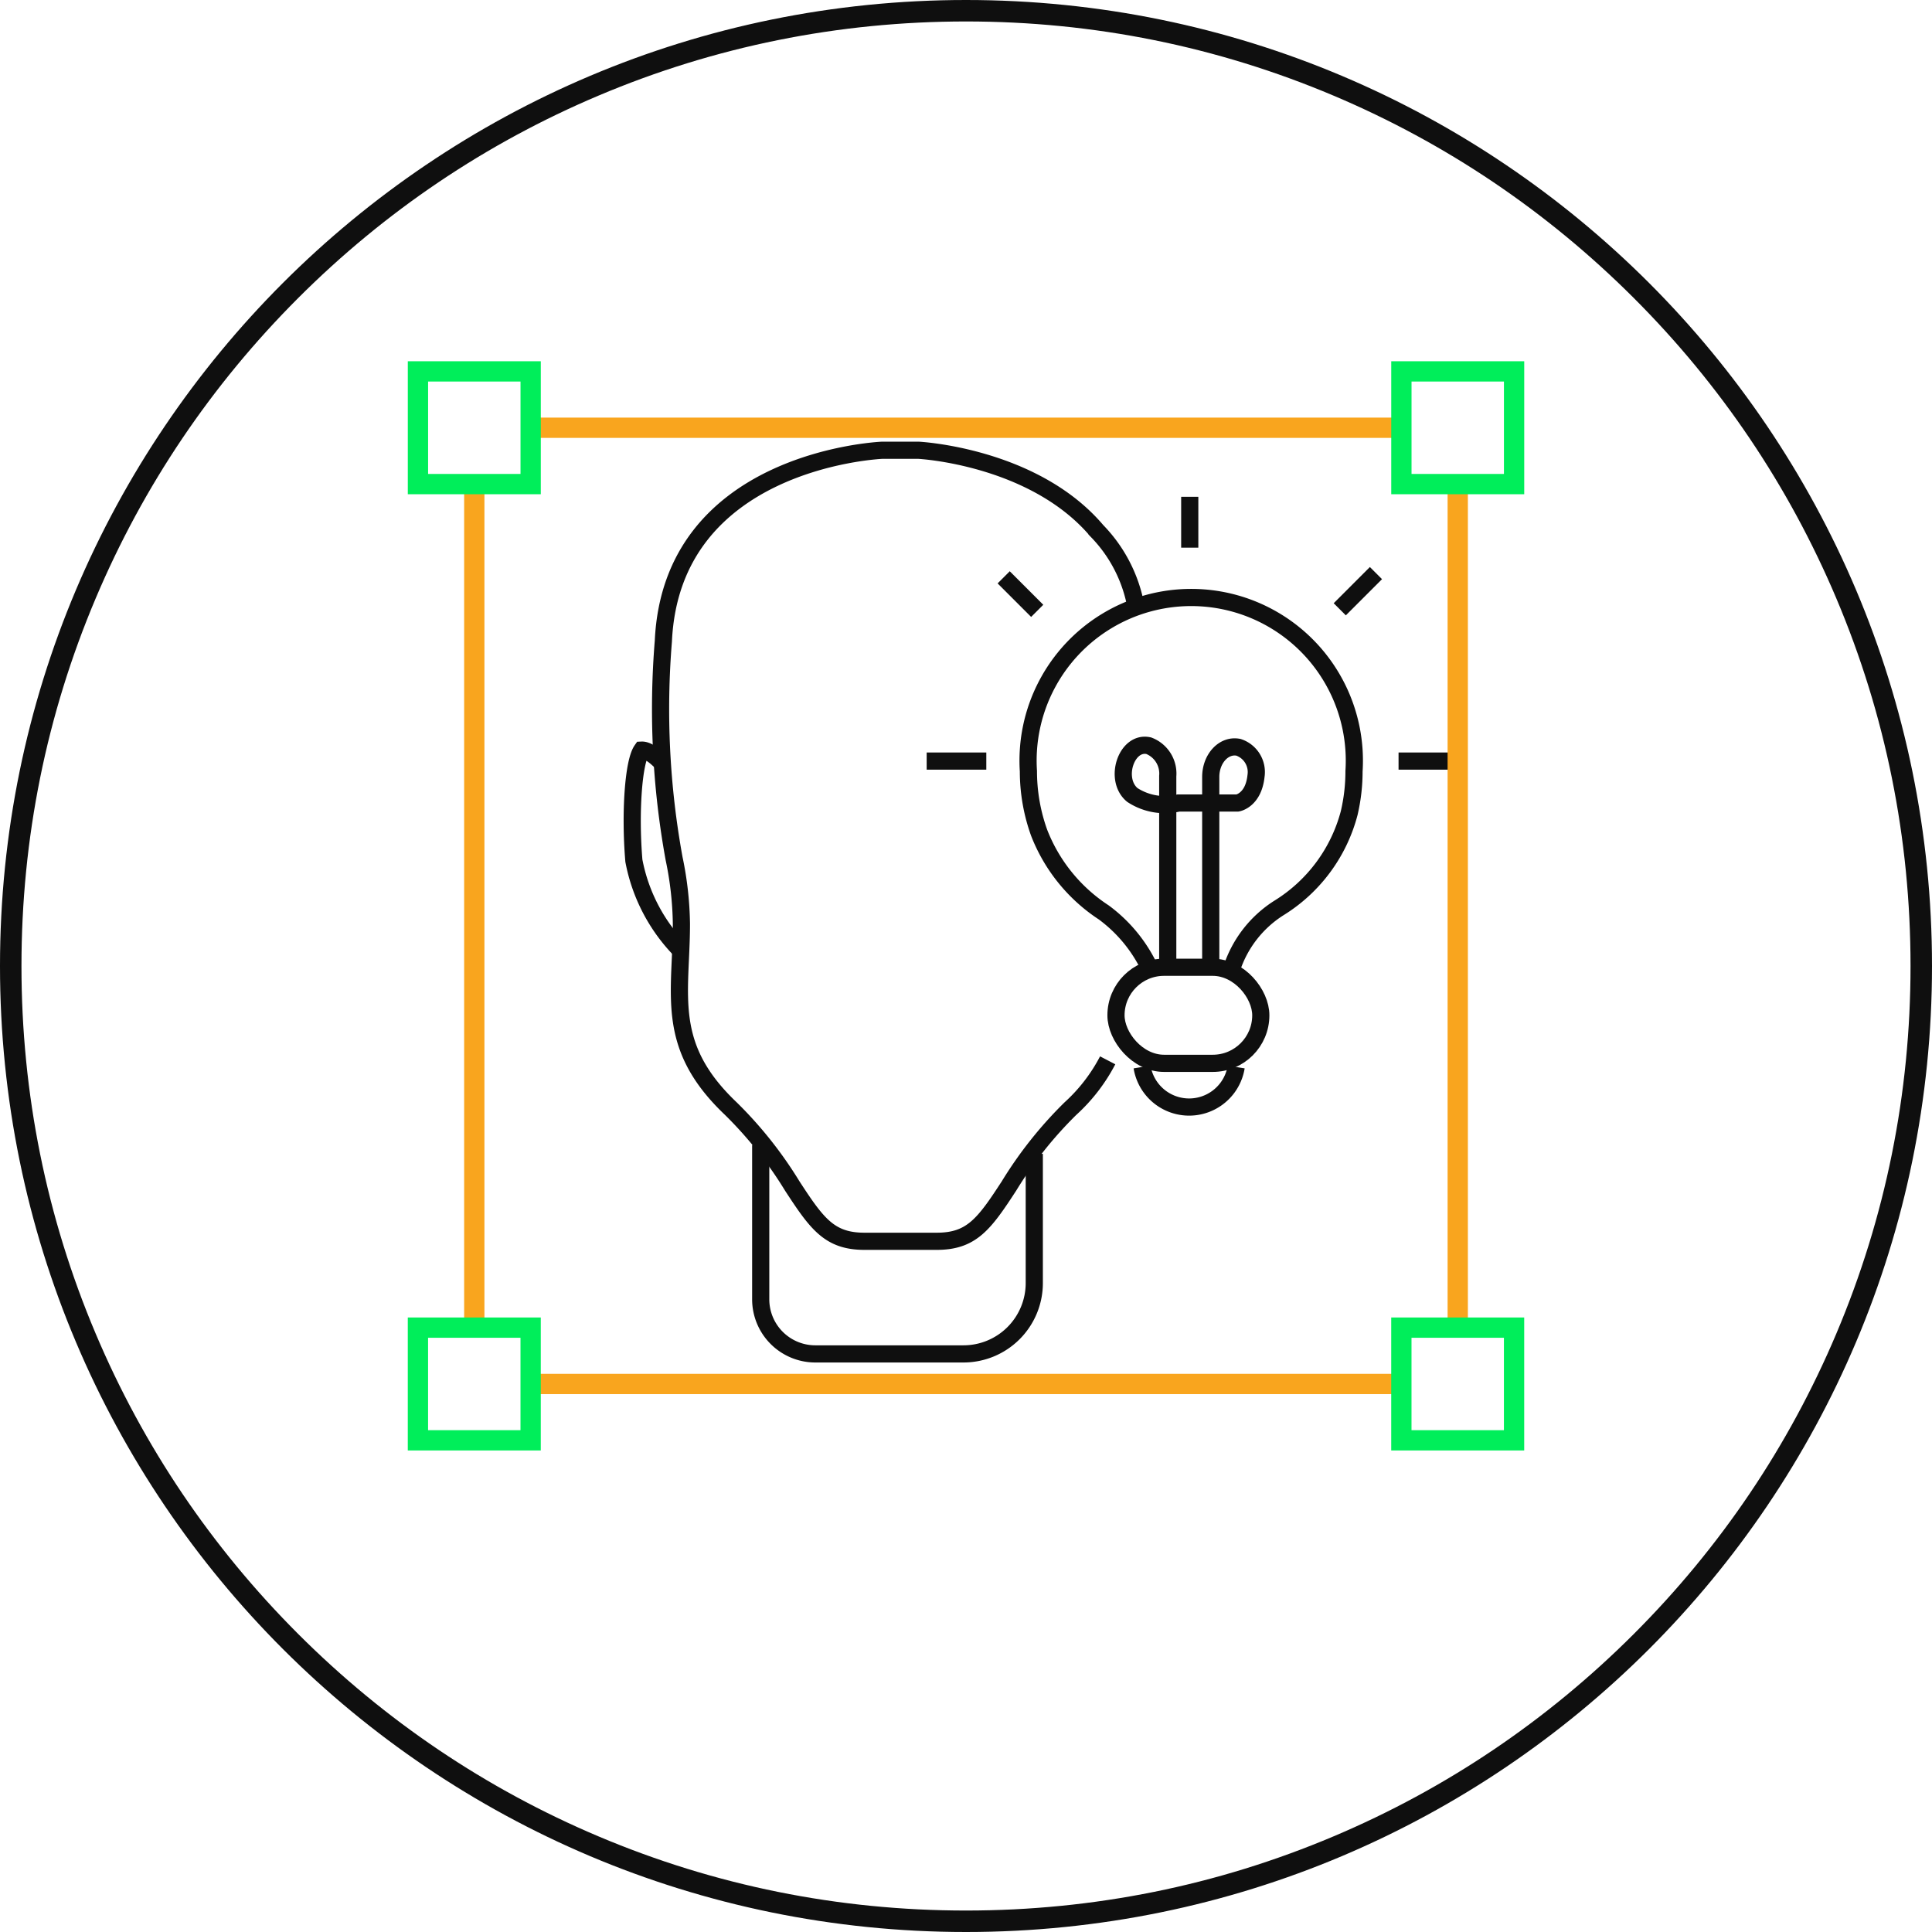 <svg xmlns="http://www.w3.org/2000/svg" width="90" height="90" viewBox="0 0 90 90">
  <g id="Group_8134" data-name="Group 8134" transform="translate(-0.167 -0.167)">
    <g id="Path_27261" data-name="Path 27261" transform="translate(0.167 0.167)" fill="none">
      <path d="M45,0A45,45,0,1,1,0,45,45,45,0,0,1,45,0Z" stroke="none"/>
      <path d="M 45 1 C 39.06 1 33.297 2.163 27.874 4.457 C 22.634 6.673 17.929 9.846 13.887 13.887 C 9.846 17.929 6.673 22.634 4.457 27.874 C 2.163 33.297 1 39.06 1 45 C 1 50.94 2.163 56.703 4.457 62.126 C 6.673 67.366 9.846 72.071 13.887 76.113 C 17.929 80.154 22.634 83.327 27.874 85.543 C 33.297 87.837 39.06 89 45 89 C 50.94 89 56.703 87.837 62.126 85.543 C 67.366 83.327 72.071 80.154 76.113 76.113 C 80.154 72.071 83.327 67.366 85.543 62.126 C 87.837 56.703 89 50.94 89 45 C 89 39.06 87.837 33.297 85.543 27.874 C 83.327 22.634 80.154 17.929 76.113 13.887 C 72.071 9.846 67.366 6.673 62.126 4.457 C 56.703 2.163 50.94 1 45 1 M 45 7.62939453125e-06 C 69.853 7.62939453125e-06 90 20.147 90 45 C 90 69.853 69.853 90 45 90 C 20.147 90 7.62939453125e-06 69.853 7.62939453125e-06 45 C 7.62939453125e-06 20.147 20.147 7.62939453125e-06 45 7.62939453125e-06 Z" stroke="none" fill="#0f0f0f"/>
    </g>
    <g id="Group_4503" data-name="Group 4503" transform="translate(43.335 23.31)">
      <path id="Path_24692" data-name="Path 24692" d="M71.311,56.978V47.827a1.388,1.388,0,0,0-.886-1.416l-.029-.006c-1.025-.195-1.6,1.585-.735,2.3a2.757,2.757,0,0,0,2.151.375h2.749s.743-.114.863-1.264a1.215,1.215,0,0,0-.818-1.331h0c-.678-.137-1.292.521-1.292,1.385v9.107" transform="translate(-60.081 -34.816)" fill="none" stroke="#0f0f0f" stroke-miterlimit="10" stroke-width="0.8"/>
      <path id="Path_24693" data-name="Path 24693" d="M72.512,54.082a5.291,5.291,0,0,1,2.208-2.851,7.405,7.405,0,0,0,3.271-4.414,8.5,8.5,0,0,0,.226-1.956,7.6,7.6,0,1,0-15.168,0,8.47,8.47,0,0,0,.5,2.867,7.816,7.816,0,0,0,3.009,3.71,6.891,6.891,0,0,1,2.232,2.8" transform="translate(-58.31 -32.078)" fill="none" stroke="#0f0f0f" stroke-miterlimit="10" stroke-width="0.8"/>
      <rect id="Rectangle_1822" data-name="Rectangle 1822" width="6.746" height="4.475" rx="2.238" transform="translate(8.819 21.916)" fill="none" stroke="#0f0f0f" stroke-miterlimit="10" stroke-width="0.8"/>
      <path id="Path_24694" data-name="Path 24694" d="M70.467,67.382a2.22,2.22,0,0,0,4.383,0" transform="translate(-60.432 -40.82)" fill="none" stroke="#0f0f0f" stroke-miterlimit="10" stroke-width="0.8"/>
      <line id="Line_955" data-name="Line 955" x2="1.562" y2="1.562" transform="translate(3.587 3.751)" fill="none" stroke="#0f0f0f" stroke-miterlimit="10" stroke-width="0.8"/>
      <line id="Line_956" data-name="Line 956" y2="2.369" transform="translate(12.255)" fill="none" stroke="#0f0f0f" stroke-miterlimit="10" stroke-width="0.8"/>
      <line id="Line_957" data-name="Line 957" x1="1.686" y2="1.686" transform="translate(19.243 3.554)" fill="none" stroke="#0f0f0f" stroke-miterlimit="10" stroke-width="0.8"/>
      <line id="Line_958" data-name="Line 958" x2="2.6" transform="translate(21.982 12.311)" fill="none" stroke="#0f0f0f" stroke-miterlimit="10" stroke-width="0.8"/>
      <line id="Line_959" data-name="Line 959" x2="2.778" transform="translate(0 12.311)" fill="none" stroke="#0f0f0f" stroke-miterlimit="10" stroke-width="0.8"/>
    </g>
    <g id="Group_4504" data-name="Group 4504" transform="translate(29.618 21.141)">
      <path id="Path_24695" data-name="Path 24695" d="M61.283,55.166a8.082,8.082,0,0,1-1.736,2.25,18.762,18.762,0,0,0-2.859,3.6c-1.164,1.789-1.748,2.58-3.371,2.58H49.958c-1.624,0-2.207-.791-3.371-2.58a18.758,18.758,0,0,0-2.859-3.6c-2.557-2.427-2.466-4.439-2.35-6.987.024-.527.048-1.063.048-1.613a15.729,15.729,0,0,0-.341-3.047,38.806,38.806,0,0,1-.5-10.135c.383-8.346,9.836-8.871,10.207-8.888H52.45c.056,0,5.391.283,8.332,3.757a6.775,6.775,0,0,1,1.862,3.815" transform="translate(-39.134 -26.746)" fill="none" stroke="#0f0f0f" stroke-miterlimit="10" stroke-width="0.8"/>
      <path id="Path_24696" data-name="Path 24696" d="M40.916,55.711a8.115,8.115,0,0,1-2.253-4.25c-.188-2.258-.016-4.6.367-5.148.276-.012.685.309.995.649" transform="translate(-38.586 -32.343)" fill="none" stroke="#0f0f0f" stroke-miterlimit="10" stroke-width="0.8"/>
      <path id="Path_24697" data-name="Path 24697" d="M59.715,72.487v6.019a3.3,3.3,0,0,1-3.3,3.3h-6.9a2.544,2.544,0,0,1-2.544-2.544v-7.19" transform="translate(-40.985 -39.71)" fill="none" stroke="#0f0f0f" stroke-miterlimit="10" stroke-width="0.8"/>
    </g>
    <g id="Group_4505" data-name="Group 4505" transform="translate(19.636 17.468)">
      <line id="Line_960" data-name="Line 960" x2="40.301" transform="translate(5.25 2.625)" fill="none" stroke="#f9a51e" stroke-miterlimit="10" stroke-width="0.945"/>
      <line id="Line_961" data-name="Line 961" y2="39.607" transform="translate(48.438 5.25)" fill="none" stroke="#f9a51e" stroke-miterlimit="10" stroke-width="0.945"/>
      <line id="Line_962" data-name="Line 962" x2="40.301" transform="translate(5.25 47.17)" fill="none" stroke="#f9a51e" stroke-miterlimit="10" stroke-width="0.945"/>
      <line id="Line_963" data-name="Line 963" y2="39.295" transform="translate(2.625 5.25)" fill="none" stroke="#f9a51e" stroke-miterlimit="10" stroke-width="0.945"/>
      <rect id="Rectangle_1823" data-name="Rectangle 1823" width="5.25" height="5.25" transform="translate(0.001)" fill="none" stroke="#00ee5a" stroke-miterlimit="10" stroke-width="0.945"/>
      <rect id="Rectangle_1824" data-name="Rectangle 1824" width="5.25" height="5.25" transform="translate(45.813)" fill="none" stroke="#00ee5a" stroke-miterlimit="10" stroke-width="0.945"/>
      <rect id="Rectangle_1825" data-name="Rectangle 1825" width="5.25" height="5.25" transform="translate(0 44.545)" fill="none" stroke="#00ee5a" stroke-miterlimit="10" stroke-width="0.945"/>
      <rect id="Rectangle_1826" data-name="Rectangle 1826" width="5.25" height="5.25" transform="translate(45.812 44.545)" fill="none" stroke="#00ee5a" stroke-miterlimit="10" stroke-width="0.945"/>
    </g>
  </g>
</svg>
